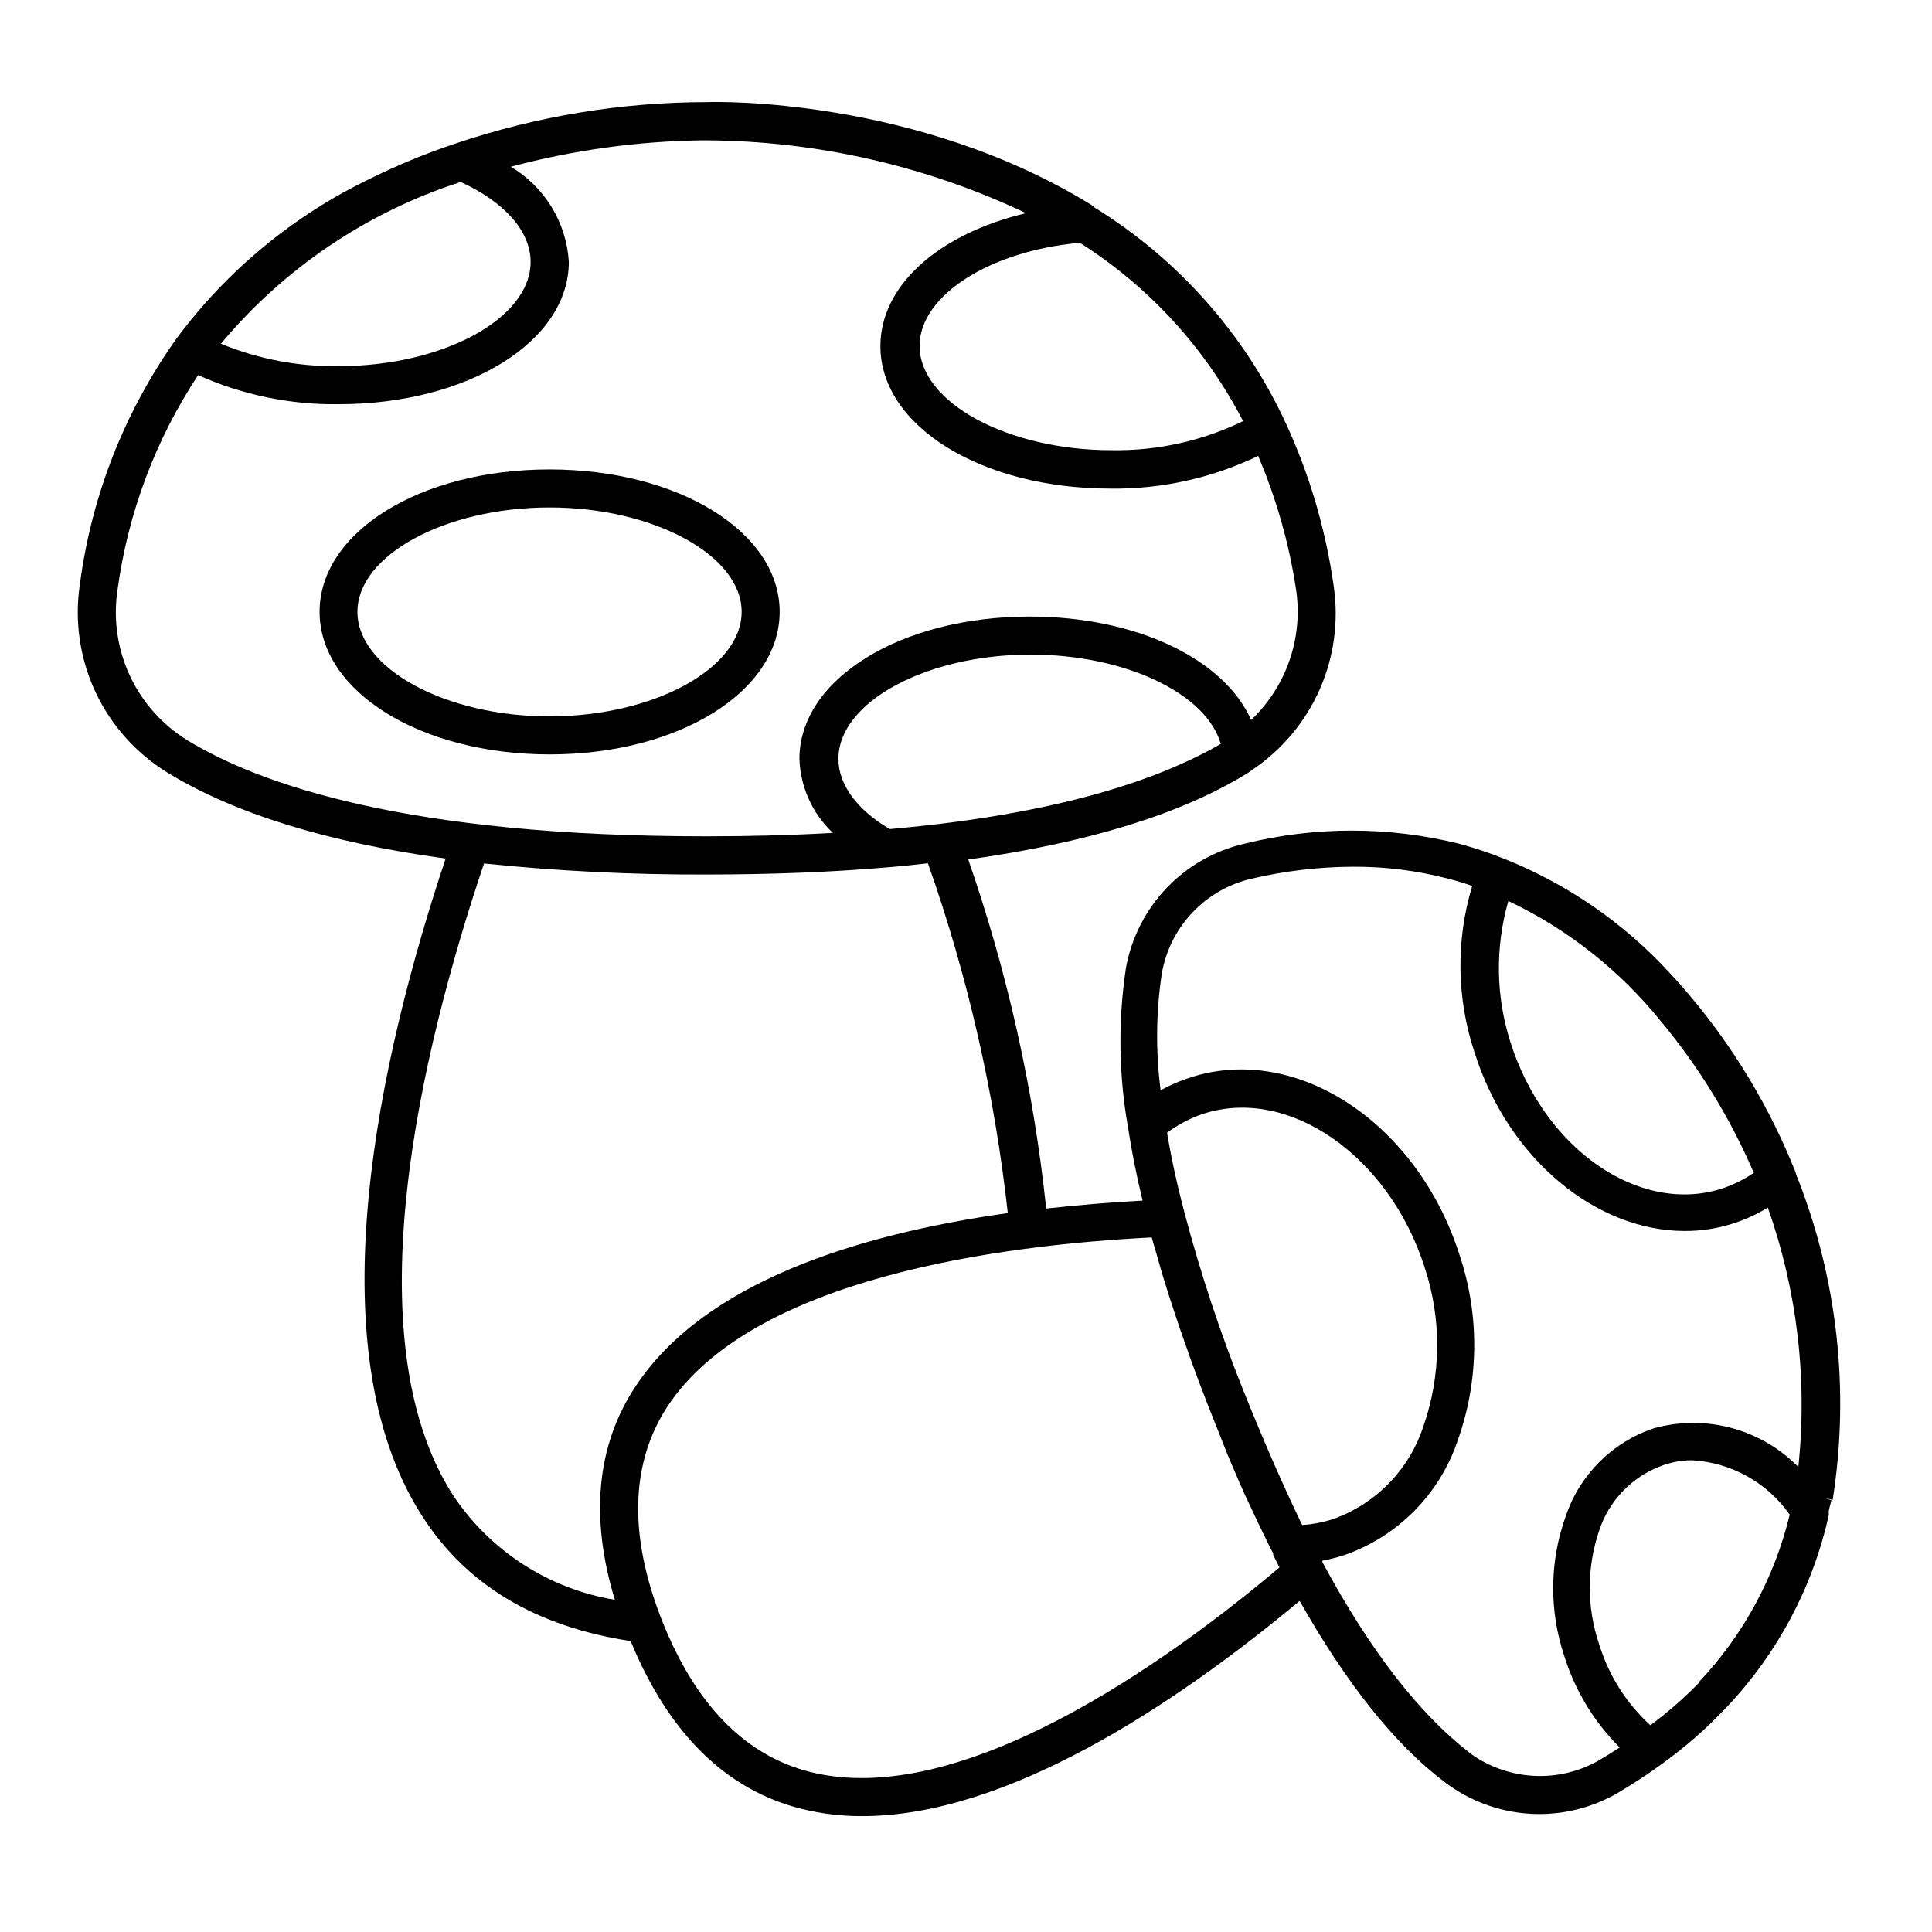<?xml version="1.0" encoding="UTF-8"?>
<!-- Uploaded to: ICON Repo, www.iconrepo.com, Generator: ICON Repo Mixer Tools -->
<svg fill="#000000" width="800px" height="800px" version="1.1" viewBox="144 144 512 512" xmlns="http://www.w3.org/2000/svg">
 <g>
  <path d="m350.62 306.14c0-21.16-26.801-37.734-61.012-37.734-34.207-0.004-60.91 16.574-60.91 37.734s26.801 37.785 60.961 37.785c34.16 0 60.961-16.629 60.961-37.785zm-61.012 27.711c-27.559 0-50.883-12.695-50.883-27.711 0-15.012 23.328-27.66 50.883-27.66 27.559 0 50.938 12.645 50.938 27.66 0 15.012-23.328 27.707-50.938 27.707z"/>
  <path d="m619.81 454.56c-6.727-16.891-16.117-32.59-27.812-46.504-1.812-2.168-3.629-4.231-5.492-6.195-12.137-13.238-27.102-23.57-43.781-30.23-3.93-1.582-7.949-2.93-12.039-4.027-18.695-4.641-38.238-4.641-56.93 0-7.898 1.82-15.086 5.926-20.664 11.805-5.582 5.875-9.312 13.262-10.727 21.242-2.098 14.047-1.895 28.34 0.605 42.32 0.906 5.945 2.168 12.395 3.828 19.195-8.312 0.453-16.879 1.16-25.543 2.117-3.328-31.523-10.258-62.559-20.656-92.5 31.285-4.383 56.074-11.891 73.555-22.621h0.004c0.602-0.34 1.172-0.727 1.711-1.16 7.84-5.254 14.031-12.625 17.848-21.258 3.816-8.633 5.106-18.172 3.715-27.508-2.121-15.031-6.449-29.664-12.844-43.43-10.953-23.504-28.559-43.277-50.633-56.879l-0.457-0.453c-46.551-28.82-100.05-27.512-102.02-27.41-22.719 0.004-45.281 3.715-66.805 10.984-7.711 2.57-15.234 5.668-22.52 9.27-20.324 9.754-37.961 24.316-51.391 42.422-13.719 19.281-22.508 41.629-25.594 65.09-1.461 9.684-0.039 19.586 4.09 28.465 4.133 8.879 10.789 16.344 19.137 21.465 17.785 10.883 42.473 18.488 73.707 22.773-17.383 52.094-34.914 129.23-6.398 173.96 11.738 18.488 30.23 29.574 55.418 33.402 10.078 24.434 25.191 39.449 45.344 44.488v-0.004c5.258 1.301 10.656 1.945 16.07 1.914 38.238 0 82.473-29.223 115.88-57.031 12.395 21.867 25.191 38.039 38.441 48.012l0.004 0.004c0.406 0.355 0.848 0.676 1.309 0.957 6.441 4.516 14.039 7.106 21.898 7.465 7.863 0.355 15.66-1.535 22.488-5.449 4.019-2.356 7.922-4.91 11.688-7.66 6.238-4.461 12.027-9.523 17.281-15.113 13.48-14.191 22.852-31.777 27.105-50.887 0.023-0.215 0.023-0.434 0-0.652 0-1.109 0.504-2.266 0.707-3.375l-1.617-0.504 1.965 0.402c4.574-29.027 1.25-58.75-9.621-86.051zm-76.078-71.793c15.637 7.434 29.41 18.281 40.305 31.738 10.145 12.172 18.477 25.75 24.738 40.305-2.652 1.816-5.555 3.242-8.617 4.234-21.816 6.852-46.906-10.531-55.871-38.844-3.891-12.148-4.082-25.18-0.555-37.434zm-163.89-19.047c-8.715-5.039-13.652-11.84-13.652-18.59 0-15.113 23.328-27.66 50.934-27.66 25.191 0 46.652 10.379 50.383 23.68-20.055 11.59-49.527 19.195-87.664 22.57zm93.707-108.17c-10.883 5.301-22.863 7.961-34.965 7.762-27.559 0-50.883-12.645-50.883-27.66 0-13.25 18.539-25.191 42.473-27.305l-0.004-0.004c18.348 11.621 33.266 27.914 43.227 47.207zm-207.47-63.328c11.637 5.289 18.539 13.098 18.539 21.16 0 15.113-23.328 27.66-50.934 27.66-10.676 0.141-21.266-1.883-31.137-5.945 16.703-20.004 38.73-34.867 63.531-42.875zm-72.398 147.97c-6.66-4.086-11.973-10.047-15.27-17.133s-4.434-14.988-3.269-22.719c2.754-20.34 10.055-39.797 21.363-56.93 11.699 5.246 24.406 7.879 37.23 7.707 34.207 0 61.012-16.574 61.012-37.734-0.637-10.422-6.391-19.855-15.367-25.191 16.441-4.394 33.363-6.746 50.379-7h1.562c29.27 0.176 58.141 6.762 84.59 19.293-23.023 5.492-38.594 19.043-38.594 35.266 0 21.16 26.754 37.734 60.961 37.734l0.004 0.004c13.539 0.164 26.938-2.801 39.145-8.664 4.856 11.395 8.242 23.367 10.078 35.617 1.824 12.711-2.625 25.52-11.941 34.359-7.106-16.07-30.23-27.406-58.695-27.406-34.207 0-61.012 16.574-61.012 37.734 0.254 7.449 3.441 14.492 8.867 19.598-10.629 0.605-21.816 0.906-33.453 0.906-79.246 0.051-118.54-13.801-137.59-25.441zm113.26 227.77c-17.578-2.906-33.148-13-42.977-27.859-26.449-41.516-8.664-116.88 8.312-167.27 19.551 2.023 39.195 3 58.848 2.922 16.93 0 32.949-0.605 47.66-1.863 3.828-0.301 7.457-0.707 11.133-1.109 10.574 29.988 17.672 61.094 21.16 92.699-40.305 5.691-80.609 18.488-98.695 45.996-10.277 15.57-12.094 34.613-5.441 56.48zm51.84 45.645c-17.332-4.332-30.582-17.938-39.398-40.305-8.816-22.371-8.312-41.465 1.41-56.426 22.32-34.207 88.266-42.926 128.42-44.941 0.352 1.309 0.805 2.769 1.211 4.133 0.402 1.359 0.855 3.074 1.309 4.637s1.41 4.637 2.168 7.004c0.504 1.461 0.957 2.922 1.461 4.434 0.855 2.672 1.812 5.34 2.769 8.062l1.359 3.879c1.461 4.082 3.023 8.211 4.684 12.445 1.664 4.231 3.426 8.566 5.039 12.695 2.117 5.039 4.231 10.078 6.348 14.41 1.309 2.82 2.621 5.594 3.981 8.312l0.25 0.555 0.855 1.715 0.754 1.41 0.008-0.008c-0.016 0.152-0.016 0.305 0 0.453l1.664 3.324c-30.43 25.645-84.691 64.137-124.29 54.211zm129.93-66.25c-5.039-10.48-10.078-22.117-15.113-34.613-6.184-15.418-11.414-31.199-15.668-47.258-2.016-7.609-3.578-14.762-4.637-21.312v0.004c2.93-2.191 6.199-3.894 9.676-5.039 22.668-7.305 49.121 11.234 58.539 40.605 4.594 13.789 4.469 28.711-0.352 42.422-3.793 11.457-12.691 20.5-24.082 24.484-2.59 0.801-5.258 1.309-7.961 1.512-0.152-0.258-0.289-0.527-0.402-0.805zm105.8 42.32c-4.059 4.199-8.457 8.059-13.148 11.535-6.348-5.797-11.027-13.191-13.555-21.41-3.34-9.801-3.34-20.43 0-30.23 2.664-8.066 8.918-14.449 16.93-17.277 2.445-0.852 5.016-1.293 7.606-1.312 10.406 0.562 19.973 5.875 25.949 14.41-3.988 16.602-12.258 31.871-23.984 44.285zm26.25-56.73c-4.887-5.035-11.043-8.664-17.816-10.5-6.773-1.832-13.914-1.809-20.676 0.07-10.988 3.684-19.621 12.297-23.328 23.277-4.297 11.945-4.438 24.992-0.402 37.031 2.852 9.172 7.902 17.508 14.711 24.281-1.762 1.16-3.629 2.266-5.543 3.426-5.219 2.977-11.176 4.394-17.176 4.09-6-0.305-11.785-2.316-16.68-5.801l-0.555-0.453c-13.047-10.078-26.148-26.801-38.844-50.383-0.008-0.133-0.008-0.27 0-0.402 1.914-0.344 3.797-0.812 5.644-1.41 14.262-4.914 25.434-16.176 30.23-30.48 5.641-15.824 5.816-33.082 0.5-49.02-11.082-34.965-43.023-56.176-71.137-47.207-2.816 0.875-5.535 2.039-8.109 3.477-1.332-10.262-1.23-20.656 0.301-30.887 1.043-6.074 3.856-11.703 8.086-16.184 4.231-4.484 9.691-7.617 15.695-9.004 8.836-2.066 17.879-3.133 26.953-3.176 8.5-0.035 16.965 1.031 25.191 3.176 2.215 0.555 4.332 1.211 6.348 1.914-4.359 14.402-4.144 29.805 0.602 44.082 8.969 28.414 32.344 47.359 55.723 47.359 4.328 0.02 8.629-0.645 12.746-1.965 3.254-1.027 6.367-2.449 9.27-4.234 7.805 22.082 10.559 45.637 8.062 68.922z"/>
 </g>
</svg>